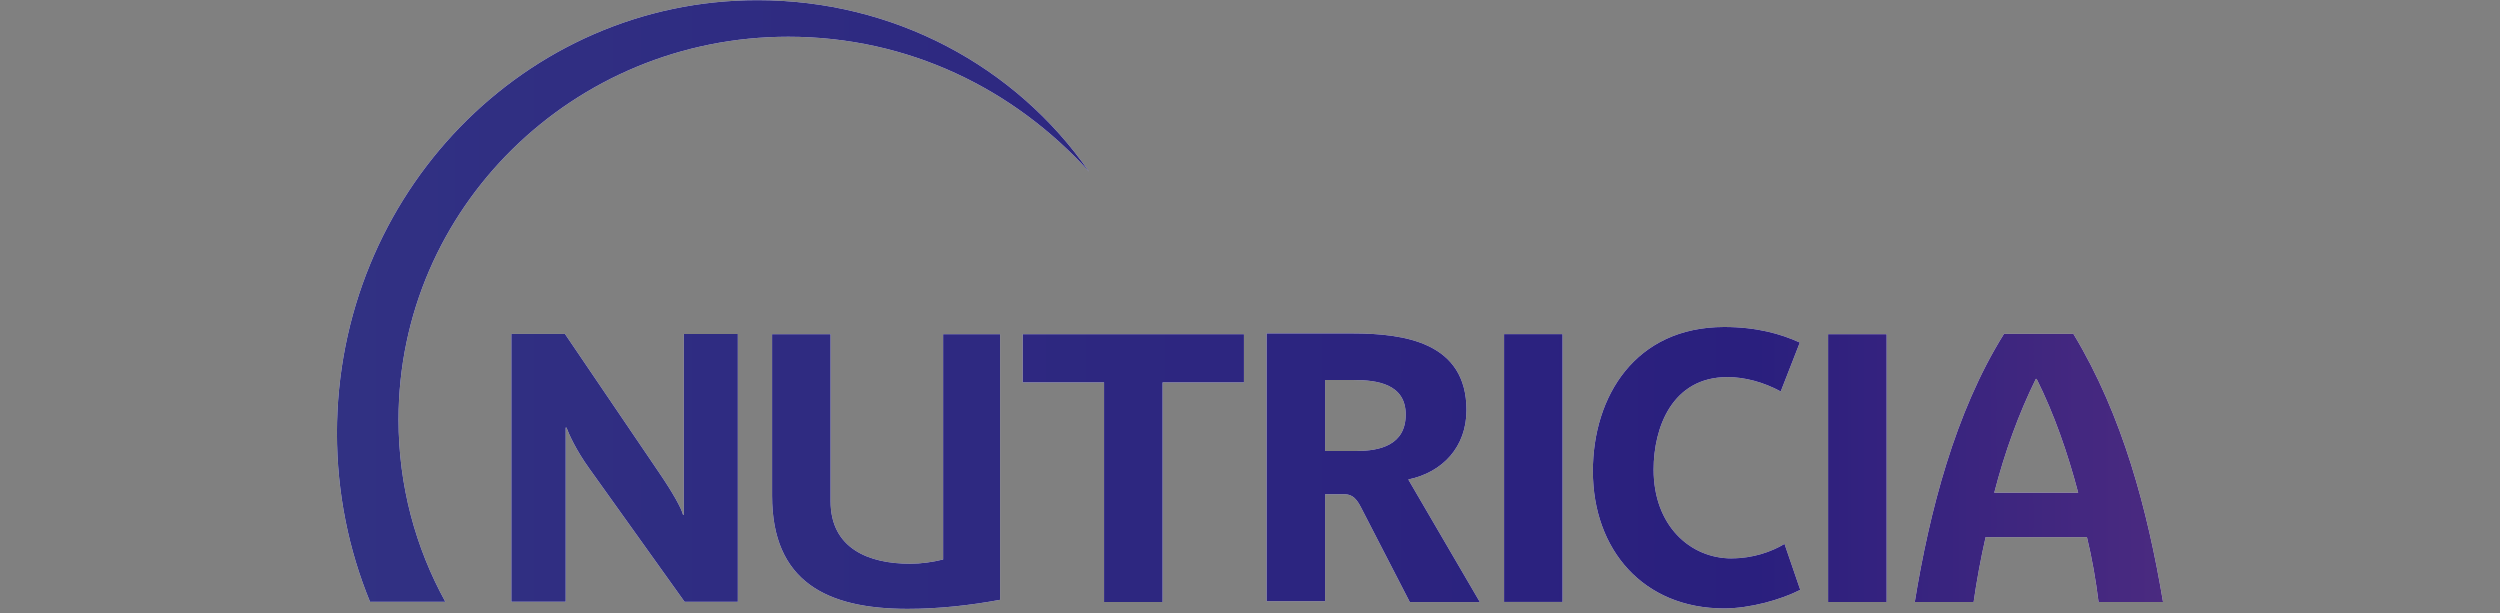 <svg width="575" height="141" viewBox="0 0 575 141" fill="none" xmlns="http://www.w3.org/2000/svg">
<rect x="0" y="0" width="575" height="141" fill="#808080" stroke="none"/>
<path d="M235.227 87.956H253.935V138.463H267.397V87.956H286.105V76.869H235.227V87.956ZM157.27 118.415H157.103C156.754 116.938 154.773 113.35 151.495 108.553L129.941 76.799H117.608V138.393H130.108V98.353H130.289C130.806 99.745 132.452 103.488 135.549 107.779L157.452 138.407H169.7V76.813H157.284V118.429L157.27 118.415ZM420.464 138.463H433.927V76.869H420.464V138.463ZM476.881 76.785H460.921C449.635 94.835 443.762 117.782 440.4 138.463H453.932C454.629 133.581 455.564 128.53 456.694 123.536H479.992C481.206 128.516 482.057 133.581 482.67 138.463H497.5C493.957 117.36 488.265 95.623 476.881 76.785ZM458.675 113.336C461.089 103.994 464.283 95.187 468.245 87.154H468.427C472.472 95.272 475.57 104.177 477.983 113.336H458.661H458.675ZM398.269 128.432C388.684 128.432 380.328 120.835 380.328 108.018C380.328 98.254 384.639 86.732 397.32 86.732C401.212 86.732 405.607 87.871 409.569 90.038L413.963 78.783C409.569 76.785 404.044 75.209 396.553 75.209C376.115 75.209 366.363 91.163 366.363 108.356C366.363 126.504 378.012 139.94 396.553 139.94C402.51 139.94 409.666 137.928 414.061 135.663L410.434 125.098C407.42 126.927 403.11 128.418 398.283 128.418L398.269 128.432ZM216.909 128.685C214.398 129.29 211.901 129.656 209.32 129.656C199.834 129.656 191.031 126.167 191.031 115.263V76.869H177.582V114.039C177.582 133.764 190.166 140.039 208.72 140.039C215.863 140.039 223.034 139.251 230.023 137.957V76.869H216.923V128.699L216.909 128.685ZM345.94 138.449H359.388V76.855H345.94V138.449ZM337.29 94.315C337.29 78.783 323.13 76.686 311.063 76.686H291.323V138.28H304.771V113.674H308.998C310.379 113.674 311.677 113.941 313.044 116.727L324.26 138.477H340.373L323.911 110.283C331.849 108.623 337.29 102.77 337.29 94.315ZM312.109 103.727H304.771V87.407H311.328C316.671 87.407 323.311 88.279 323.311 95.342C323.311 102.404 317.271 103.713 312.109 103.713V103.727ZM181.307 8.452C208.888 8.452 233.204 20.425 250.503 39.502C233.539 15.107 205.512 0.039 174.22 0.039C120.803 0.039 77.5 44.623 77.5 99.633C77.5 113.378 80.206 126.49 85.103 138.407H102.43C95.566 125.956 91.66 111.69 91.66 96.524C91.66 47.887 131.796 8.452 181.307 8.452Z" fill="white"/>
<path d="M235.227 87.956H253.935V138.463H267.397V87.956H286.105V76.869H235.227V87.956ZM157.27 118.415H157.103C156.754 116.938 154.773 113.35 151.495 108.553L129.941 76.799H117.608V138.393H130.108V98.353H130.289C130.806 99.745 132.452 103.488 135.549 107.779L157.452 138.407H169.7V76.813H157.284V118.429L157.27 118.415ZM420.464 138.463H433.927V76.869H420.464V138.463ZM476.881 76.785H460.921C449.635 94.835 443.762 117.782 440.4 138.463H453.932C454.629 133.581 455.564 128.53 456.694 123.536H479.992C481.206 128.516 482.057 133.581 482.67 138.463H497.5C493.957 117.36 488.265 95.623 476.881 76.785ZM458.675 113.336C461.089 103.994 464.283 95.187 468.245 87.154H468.427C472.472 95.272 475.57 104.177 477.983 113.336H458.661H458.675ZM398.269 128.432C388.684 128.432 380.328 120.835 380.328 108.018C380.328 98.254 384.639 86.732 397.32 86.732C401.212 86.732 405.607 87.871 409.569 90.038L413.963 78.783C409.569 76.785 404.044 75.209 396.553 75.209C376.115 75.209 366.363 91.163 366.363 108.356C366.363 126.504 378.012 139.94 396.553 139.94C402.51 139.94 409.666 137.928 414.061 135.663L410.434 125.098C407.42 126.927 403.11 128.418 398.283 128.418L398.269 128.432ZM216.909 128.685C214.398 129.29 211.901 129.656 209.32 129.656C199.834 129.656 191.031 126.167 191.031 115.263V76.869H177.582V114.039C177.582 133.764 190.166 140.039 208.72 140.039C215.863 140.039 223.034 139.251 230.023 137.957V76.869H216.923V128.699L216.909 128.685ZM345.94 138.449H359.388V76.855H345.94V138.449ZM337.29 94.315C337.29 78.783 323.13 76.686 311.063 76.686H291.323V138.28H304.771V113.674H308.998C310.379 113.674 311.677 113.941 313.044 116.727L324.26 138.477H340.373L323.911 110.283C331.849 108.623 337.29 102.77 337.29 94.315ZM312.109 103.727H304.771V87.407H311.328C316.671 87.407 323.311 88.279 323.311 95.342C323.311 102.404 317.271 103.713 312.109 103.713V103.727ZM181.307 8.452C208.888 8.452 233.204 20.425 250.503 39.502C233.539 15.107 205.512 0.039 174.22 0.039C120.803 0.039 77.5 44.623 77.5 99.633C77.5 113.378 80.206 126.49 85.103 138.407H102.43C95.566 125.956 91.66 111.69 91.66 96.524C91.66 47.887 131.796 8.452 181.307 8.452Z" fill="url(#paint0_linear_130_6817)"/>
<defs>
<linearGradient id="paint0_linear_130_6817" x1="77.5" y1="92.822" x2="497.5" y2="92.822" gradientUnits="userSpaceOnUse">
<stop stop-color="#313183"/>
<stop offset="0.777" stop-color="#2A1F7E"/>
<stop offset="1" stop-color="#4A2A80"/>
</linearGradient>
</defs>
</svg>
